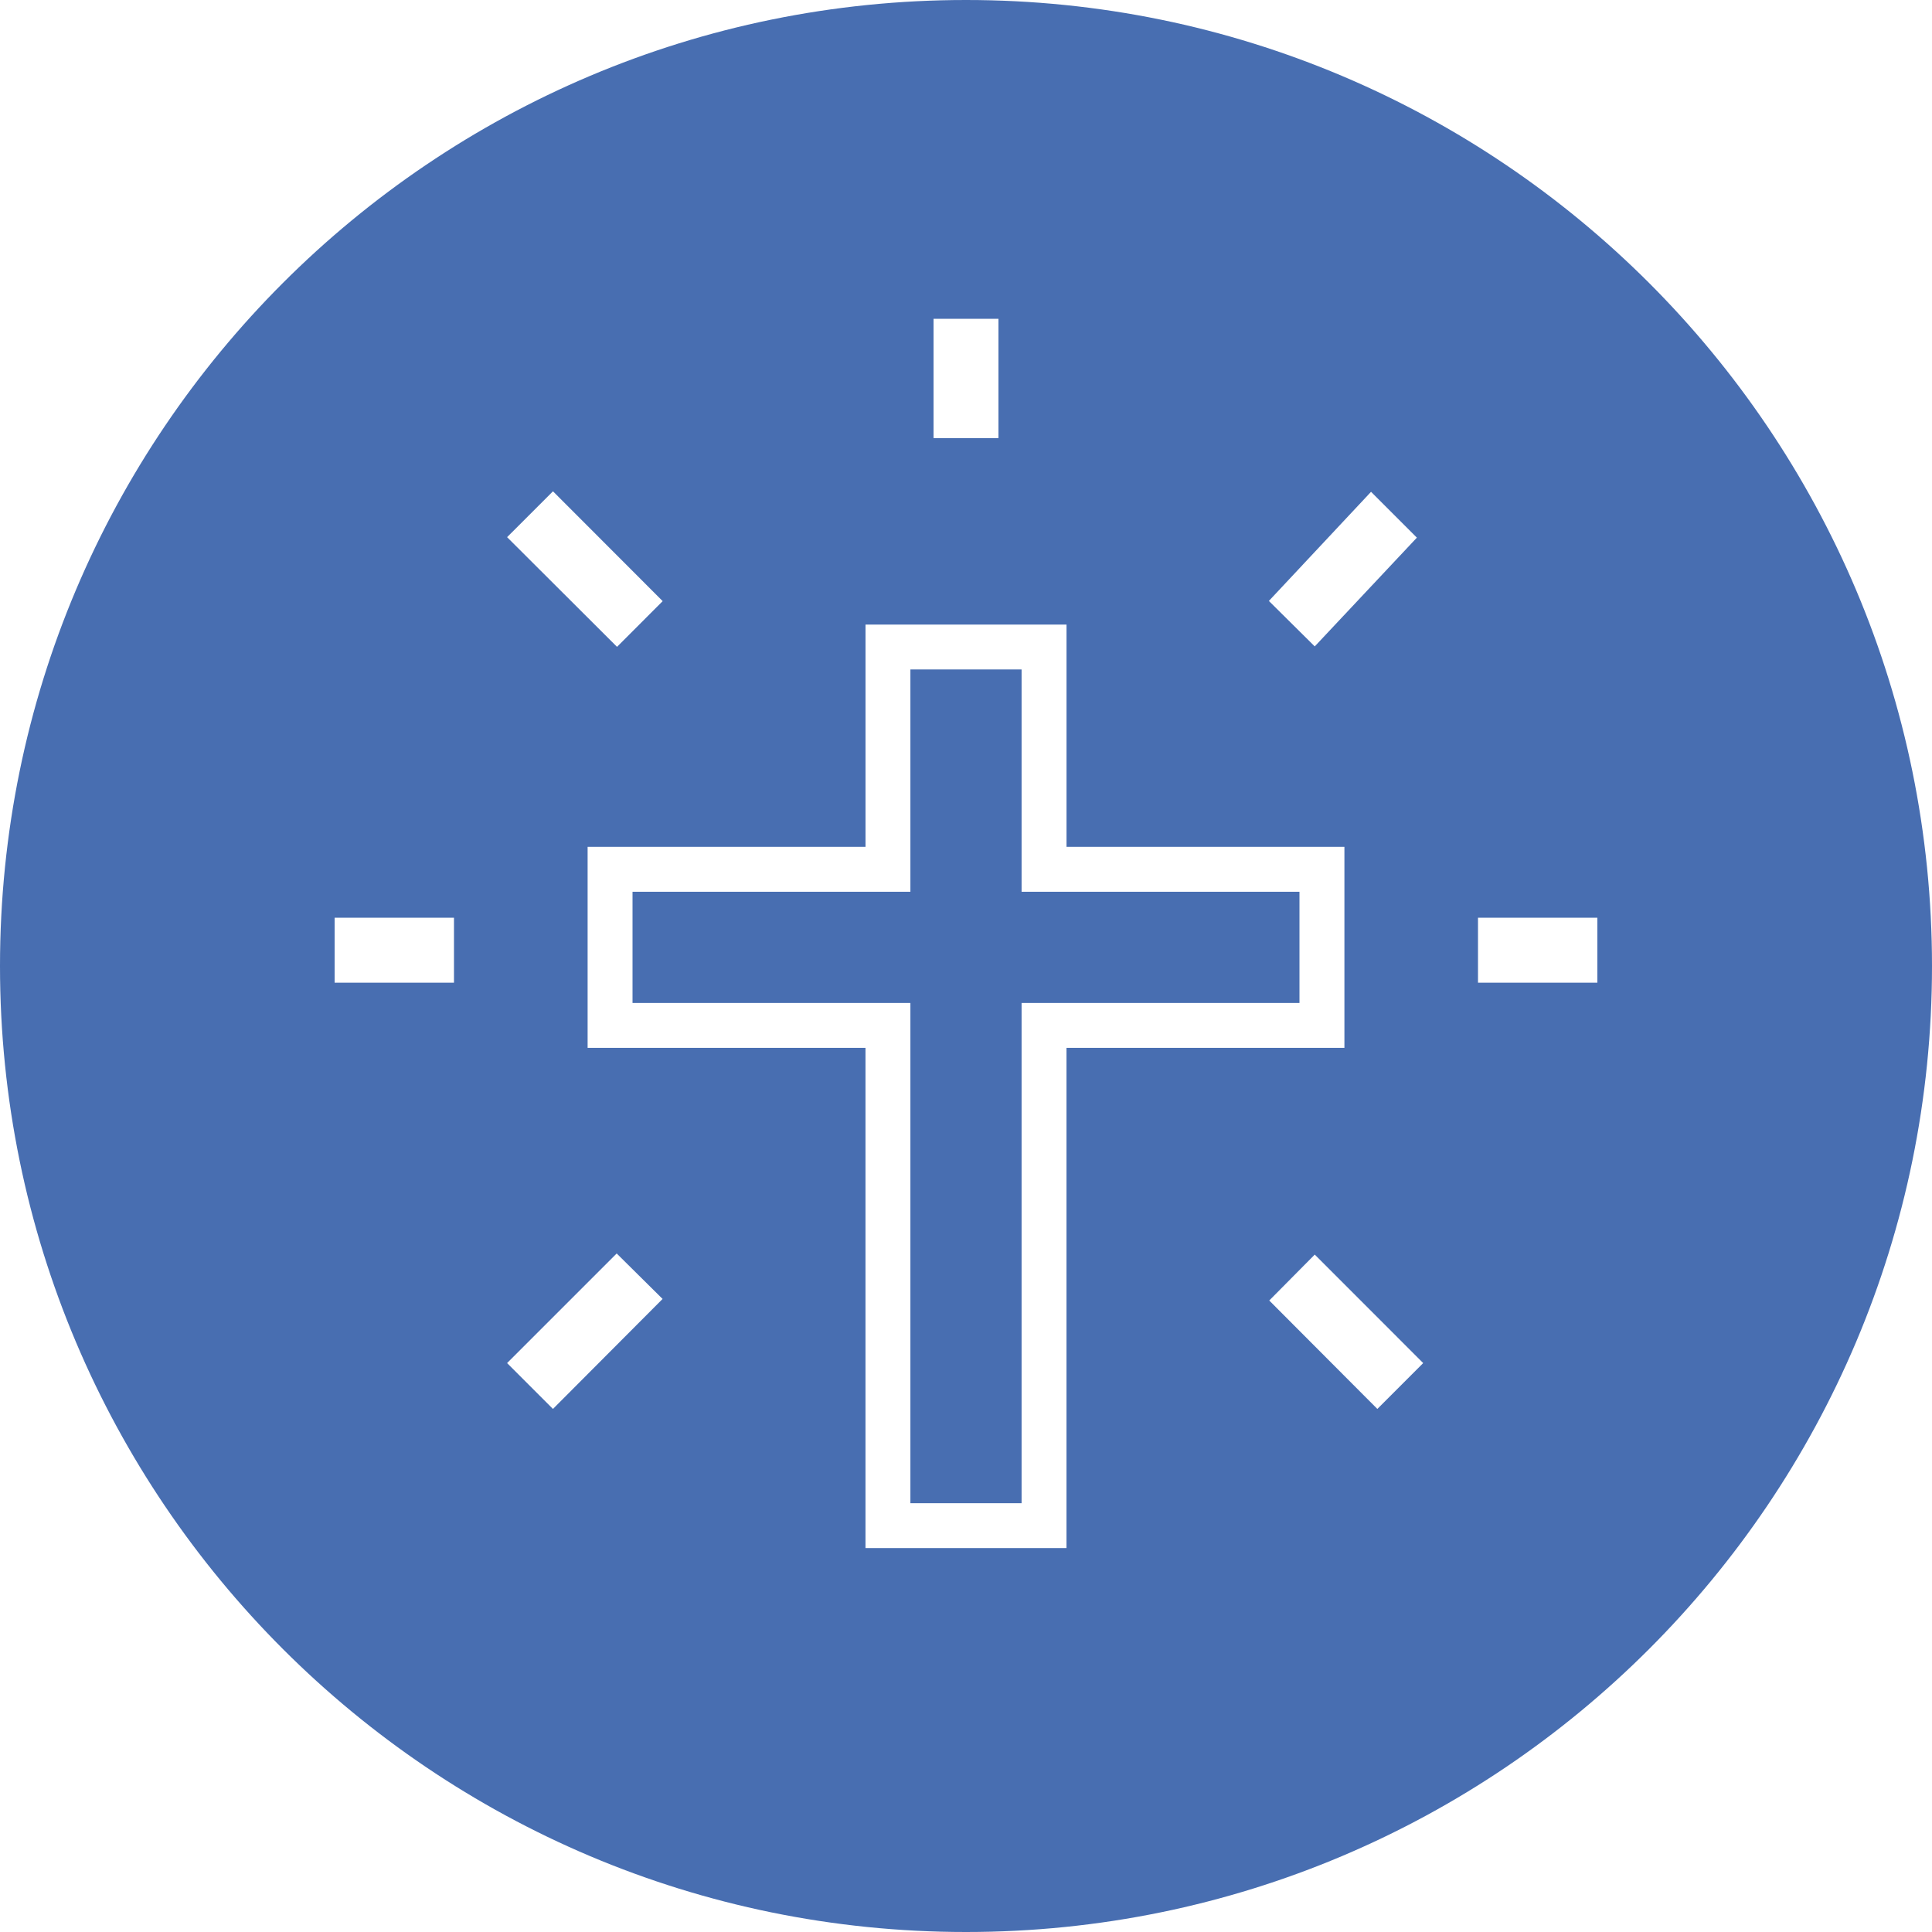 <?xml version="1.0" encoding="utf-8"?>
<!-- Generator: Adobe Illustrator 16.0.0, SVG Export Plug-In . SVG Version: 6.00 Build 0)  -->
<!DOCTYPE svg PUBLIC "-//W3C//DTD SVG 1.1//EN" "http://www.w3.org/Graphics/SVG/1.1/DTD/svg11.dtd">
<svg version="1.1" id="Layer_1" xmlns="http://www.w3.org/2000/svg" xmlns:xlink="http://www.w3.org/1999/xlink" x="0px" y="0px"
	 width="87.842px" height="87.842px" viewBox="0 0 87.842 87.842" enable-background="new 0 0 87.842 87.842" xml:space="preserve">
<g>
	<path fill="#486EB1" d="M43.921,0C19.664,0,0,19.664,0,43.921s19.664,43.921,43.921,43.921s43.921-19.664,43.921-43.921
		S68.178,0,43.921,0z M62.337,22.361l2.084,2.084l-4.644,4.945l-2.085-2.067L62.337,22.361z M42.445,14.496h2.952v5.427h-2.952
		V14.496z M25.142,22.338l4.988,4.994l-2.076,2.078l-4.998-4.987L25.142,22.338z M20.641,44.679h-5.427v-2.952h5.427V44.679z
		 M25.141,64.06l-2.085-2.085l4.983-4.983l2.087,2.067L25.141,64.06z M48.49,68.346v2.041h-2.042h-5.055h-2.042v-2.041V47.643
		H28.759h-2.042v-2.041v-5.056v-2.042h2.042h10.593v-8.066v-2.041h2.042h5.055h2.042v2.041v8.066h10.593h2.042v2.042v5.056v2.041
		h-2.042H48.49V68.346z M62.624,64.06l-4.915-4.93l2.069-2.088l4.93,4.933L62.624,64.06z M72.627,44.679h-5.427v-2.952h5.427V44.679
		z"/>
	<polygon fill="#486EB1" points="59.083,40.546 46.448,40.546 46.448,30.438 41.393,30.438 41.393,40.546 28.759,40.546 
		28.759,45.602 41.393,45.602 41.393,68.346 46.448,68.346 46.448,45.602 59.083,45.602 	"/>
</g>
</svg>
